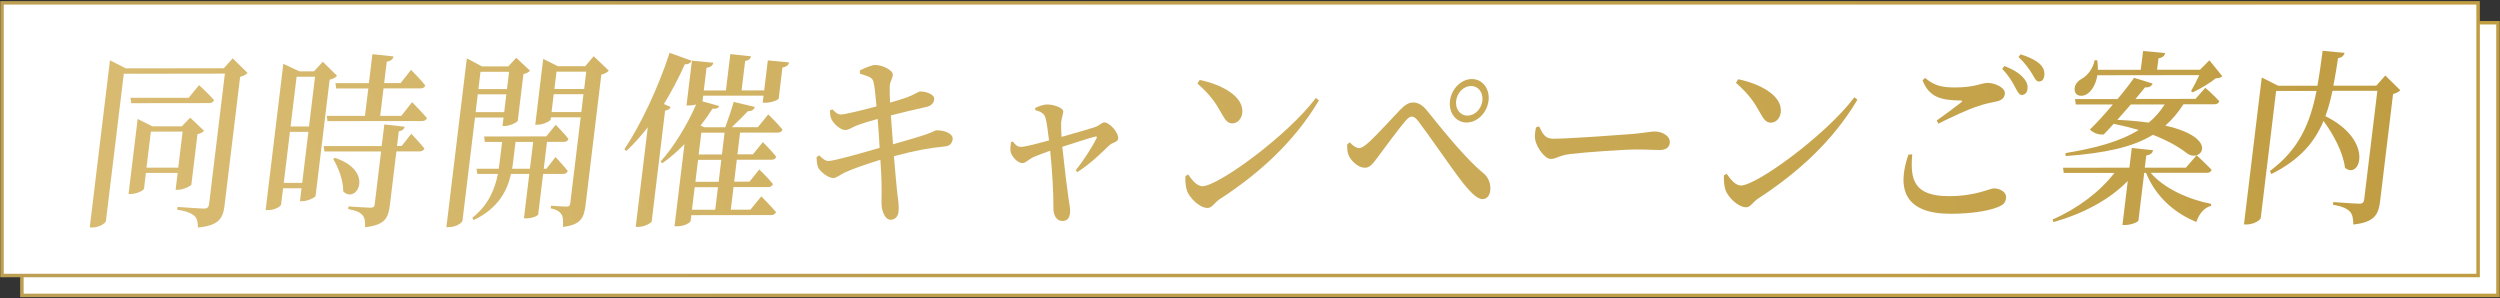 <svg width="503" height="60" viewBox="0 0 503 60" fill="none" xmlns="http://www.w3.org/2000/svg">
<rect x="0" y="0" width="503" height="60" fill="#333333" stroke="none"/>
<rect x="4.405" y="4.573" width="498.19" height="54.86" fill="white"/>
<rect x="4.405" y="4.573" width="498.19" height="54.86" stroke="url(#paint0_linear_459_14911)" stroke-width="0.7"/>
<path d="M53.815 18.662C53.545 18.962 53.035 19.302 52.315 19.452L49.175 45.362C48.875 47.852 48.125 49.362 43.825 49.782C43.815 48.762 43.675 47.972 43.135 47.442C42.495 46.912 41.585 46.462 39.645 46.202L39.715 45.632C39.715 45.632 44.125 45.962 45.055 45.962C45.755 45.962 45.995 45.662 46.075 45.022L49.245 18.812L28.905 18.842L25.315 48.452C25.265 48.902 23.955 49.772 22.575 49.772H22.055L26.125 16.132L29.305 17.752L49.035 17.732L50.815 15.732L53.805 18.672L53.815 18.662ZM42.505 41.122C42.435 41.422 40.875 42.182 39.835 42.182H39.335L39.745 38.792H33.355L32.975 41.972C32.935 42.272 31.545 43.032 30.335 43.032H29.865L31.695 27.942L34.665 29.412H40.585L42.265 27.672L45.055 30.312C44.855 30.572 44.355 30.882 43.735 30.992L42.505 41.142V41.122ZM44.055 21.132C44.055 21.132 45.955 22.862 47.065 24.142C46.915 24.562 46.555 24.742 46.085 24.742L30.395 24.762L30.255 23.672H41.965L44.045 21.132H44.055ZM39.865 37.722L40.745 30.482H34.355L33.475 37.732H39.865V37.722Z" fill="url(#paint1_linear_459_14911)"/>
<path d="M71.825 19.242C71.545 19.582 71.015 19.882 70.325 20.032L67.495 43.422C67.425 43.722 65.895 44.482 64.825 44.482H64.355L64.665 41.882H60.955L60.555 45.172C60.525 45.432 59.455 46.272 57.915 46.272H57.445L61.005 16.852L64.235 18.352H67.175L68.945 16.422L71.815 19.252L71.825 19.242ZM64.805 40.792L66.045 30.532H62.335L61.095 40.792H64.805ZM63.675 19.442L62.465 29.442H66.175L67.385 19.442H63.675ZM86.765 30.922C86.765 30.922 88.425 32.692 89.385 33.862C89.265 34.282 88.875 34.462 88.405 34.462H83.755L82.445 45.252C82.125 47.852 81.455 49.292 77.455 49.712C77.485 48.652 77.415 47.822 76.945 47.302C76.475 46.742 75.685 46.362 74.055 46.062L74.115 45.532C74.115 45.532 77.795 45.792 78.535 45.792C79.135 45.792 79.325 45.602 79.395 45.072L80.675 34.472H69.265L69.125 33.392H80.795L81.325 29.042L85.415 29.492C85.315 30.022 84.955 30.282 84.235 30.432L83.875 33.372H84.815L86.755 30.912L86.765 30.922ZM77.435 27.312L78.105 21.802H71.645L71.505 20.722H78.225L78.925 14.902L83.185 15.352C83.055 15.882 82.705 16.262 81.815 16.412L81.295 20.712H84.605L86.695 18.062C86.695 18.062 88.545 19.872 89.565 21.192C89.415 21.612 89.055 21.792 88.625 21.792H81.165L80.495 27.312H84.745L86.915 24.552C86.915 24.552 88.785 26.472 89.905 27.752C89.755 28.172 89.395 28.352 88.925 28.352L69.895 28.372L69.755 27.312H77.435ZM71.395 35.762C79.495 38.432 75.735 45.182 73.055 42.512C73.095 40.282 72.065 37.682 71.035 35.992L71.395 35.762Z" fill="url(#paint2_linear_459_14911)"/>
<path d="M99.565 27.663L97.055 48.373C97.005 48.822 95.795 49.693 94.355 49.693H93.815L97.925 15.742L100.975 17.363H106.265L107.875 15.623L110.635 18.223C110.405 18.483 109.935 18.793 109.315 18.902L108.175 28.293C108.105 28.593 106.575 29.352 105.575 29.352H105.105L105.315 27.652H99.565V27.663ZM113.275 38.992L112.285 47.142C112.265 47.333 111.285 47.932 109.915 47.932H109.415L110.495 38.992H106.815C106.085 42.282 104.305 45.903 99.305 48.282L99.025 47.833C102.285 45.222 103.575 42.053 104.175 39.002H100.025L99.885 37.953H104.335C104.415 37.532 104.475 37.083 104.525 36.663L105.025 32.553H101.545L101.405 31.462L113.915 31.442L115.805 29.102C115.805 29.102 117.415 30.723 118.375 31.933C118.255 32.352 117.905 32.532 117.435 32.542H114.055L113.405 37.943H113.945L115.765 35.602C115.765 35.602 117.305 37.222 118.235 38.392C118.085 38.812 117.725 38.992 117.255 38.992H113.275ZM105.445 26.552L105.875 22.973H100.125L99.695 26.562H105.445V26.552ZM100.675 18.453L100.255 21.922H106.005L106.425 18.442H100.675V18.453ZM110.625 37.943L111.275 32.553H107.725L107.225 36.672C107.175 37.093 107.125 37.502 107.035 37.953H110.615L110.625 37.943ZM126.485 18.233C126.215 18.532 125.635 18.872 124.985 19.023L121.815 45.233C121.505 47.803 120.895 49.233 117.265 49.653C117.335 48.562 117.305 47.653 116.995 47.163C116.625 46.602 116.075 46.182 114.805 45.922L114.865 45.392C114.865 45.392 117.455 45.583 117.985 45.572C118.525 45.572 118.685 45.343 118.745 44.852L120.835 27.613H114.845L114.795 28.032C114.755 28.332 113.365 29.093 112.125 29.093H111.695L113.295 15.852L116.225 17.323H121.745L123.455 15.312L126.485 18.212V18.233ZM120.965 26.532L121.395 22.953H115.405L114.975 26.543H120.965V26.532ZM115.965 18.433L115.545 21.902H121.535L121.955 18.422H115.965V18.433Z" fill="url(#paint3_linear_459_14911)"/>
<path d="M138.935 25.533C138.785 25.913 138.465 26.133 137.815 26.253L135.115 48.583C135.015 48.843 133.685 49.643 132.475 49.643H131.905L134.335 29.613C132.945 31.383 131.485 33.013 130.015 34.373L129.625 34.033C132.775 29.313 136.385 21.843 138.725 14.633L143.145 16.213C142.955 16.663 142.515 16.963 141.785 16.933C140.505 19.803 139.075 22.483 137.575 24.933L138.945 25.533H138.935ZM157.165 43.503C157.165 43.503 159.015 45.353 160.125 46.663C160.005 47.083 159.615 47.263 159.145 47.273L143.095 47.293L142.955 48.463C142.925 48.723 141.855 49.523 140.255 49.523H139.715L141.715 33.003C140.265 34.473 138.735 35.833 137.235 36.853L136.915 36.473C139.485 33.713 142.335 29.003 144.055 25.033C143.605 25.143 143.125 25.223 142.665 25.223H142.125L143.215 16.213L147.545 16.623C147.385 17.153 147.075 17.493 146.155 17.643L145.605 22.203H150.055L150.945 14.883L155.105 15.333C155.015 15.783 154.705 16.123 153.925 16.273L153.205 22.193H157.755L158.485 16.153L162.785 16.563C162.625 17.093 162.315 17.433 161.425 17.583L160.675 23.803C160.635 24.103 159.235 24.673 157.995 24.673H157.455L157.625 23.243H145.485L145.345 24.393L148.705 25.333C148.525 25.753 148.235 25.933 147.365 25.863C146.665 26.953 145.855 28.123 144.945 29.263L145.675 29.603H149.925C150.465 28.163 151.195 26.013 151.615 24.503L155.875 25.513C155.665 26.113 155.205 26.383 154.465 26.383C153.585 27.323 152.255 28.613 151.235 29.593H156.485L158.565 27.023C158.565 27.023 160.395 28.753 161.435 30.073C161.315 30.493 160.925 30.673 160.495 30.673H152.905L152.375 35.053H155.485L157.485 32.593C157.485 32.593 159.215 34.293 160.175 35.533C160.055 35.953 159.705 36.133 159.265 36.133H152.245L151.715 40.553H154.795L156.765 38.093C156.765 38.093 158.535 39.793 159.515 41.033C159.365 41.453 159.005 41.643 158.575 41.643H151.585L151.035 46.183H154.985L157.185 43.493L157.165 43.503ZM143.225 46.193H147.905L148.455 41.663H143.775L143.225 46.193ZM149.125 36.163H144.445L143.915 40.583H148.595L149.125 36.163ZM145.105 30.693L144.575 35.073H149.255L149.785 30.693H145.105Z" fill="url(#paint4_linear_459_14911)"/>
<path d="M177.015 18.172C178.045 17.642 179.425 17.072 180.095 17.072C181.495 17.072 183.655 18.082 183.635 19.032C183.595 19.902 183.045 20.282 183.015 21.412C182.995 22.392 183.015 23.332 183.085 24.652C184.405 24.272 185.515 23.932 186.495 23.592C188.005 23.022 188.775 22.422 189.075 22.422C190.155 22.342 192.085 22.942 191.965 23.962C191.865 24.752 191.395 25.322 190.235 25.552C188.275 25.972 185.285 26.692 183.245 27.222C183.395 29.292 183.525 31.222 183.675 33.032C186.375 32.272 189.495 31.362 190.895 30.832C191.805 30.532 192.075 30.222 192.375 30.222C194.155 30.182 195.795 30.932 195.675 31.992C195.595 32.632 195.275 33.352 194.125 33.462C190.705 33.802 188.245 34.262 183.855 35.432C184.115 38.562 184.345 41.012 184.485 42.412C184.715 44.412 184.925 45.392 184.775 46.672C184.675 47.462 184.195 48.182 183.185 48.222C182.145 48.222 181.495 46.712 181.385 45.392C181.305 44.672 181.435 42.522 181.355 40.412C181.305 39.172 181.245 37.702 181.135 36.152C178.775 36.872 175.845 37.852 174.185 38.612C172.955 39.142 172.435 39.782 171.665 39.822C170.625 39.822 169.045 38.542 168.635 37.752C168.425 37.262 168.305 36.582 168.295 35.602L168.835 35.262C169.675 36.092 170.135 36.392 170.735 36.392C171.705 36.392 177.275 34.842 180.985 33.742C180.855 31.522 180.715 29.372 180.585 27.932C179.025 28.352 177.435 28.842 176.275 29.292C175.255 29.712 174.765 30.162 174.025 30.162C173.185 30.162 171.755 28.992 171.305 28.012C171.035 27.442 171.025 27.032 170.985 26.242L171.455 25.982C172.055 26.542 172.435 27.032 173.235 27.032C174.005 27.032 177.525 26.162 180.355 25.402C180.155 23.212 179.965 21.182 179.725 20.392C179.435 19.452 178.615 19.372 177.005 18.812V18.172H177.015Z" fill="url(#paint5_linear_459_14911)"/>
<path d="M212.305 25.703C213.085 25.363 213.825 25.023 214.765 25.023C215.935 25.023 218.035 25.663 217.925 26.523C217.845 27.203 217.565 27.883 217.495 28.672C217.465 29.203 217.515 30.413 217.585 31.542C220.045 30.862 223.575 29.832 224.525 29.492C225.155 29.262 225.735 28.622 226.165 28.622C227.265 28.622 229.125 30.733 228.975 31.902C228.885 32.623 227.775 32.692 227.245 33.192C225.885 34.472 223.525 36.892 220.735 38.632L220.445 38.252C222.185 36.062 223.885 33.342 224.595 31.872C224.805 31.492 224.685 31.422 224.305 31.492C223.205 31.762 220.245 32.742 217.735 33.532C218.135 37.412 218.695 41.903 218.985 43.903C219.115 44.733 219.385 46.092 219.295 46.842C219.165 47.932 218.695 48.462 217.765 48.462C216.565 48.462 215.895 47.292 215.945 45.782C215.995 43.182 215.685 37.972 215.295 34.322C214.035 34.782 212.675 35.272 212.105 35.532C210.905 36.062 210.375 36.822 209.705 36.822C208.735 36.822 207.595 35.502 207.335 34.562C207.225 34.112 207.315 33.352 207.405 32.602L207.755 32.453C208.225 32.983 208.555 33.542 209.395 33.542C210.165 33.583 212.715 32.892 215.065 32.252C214.845 30.442 214.595 28.372 214.295 27.542C214.045 26.822 213.325 26.413 212.285 26.152V25.703H212.305Z" fill="url(#paint6_linear_459_14911)"/>
<path d="M268.755 23.713L269.365 24.203C264.495 32.393 257.565 38.773 249.365 44.103C248.385 44.743 247.855 45.843 246.985 45.843C245.315 45.843 243.385 43.813 242.845 42.453C242.565 41.703 242.435 40.343 242.505 39.433L243.045 39.093C243.785 40.143 244.765 41.463 245.935 41.463C249.075 41.463 263.055 31.293 268.755 23.713ZM245.385 20.083C249.525 20.943 254.365 23.273 253.935 26.783C253.795 27.913 252.985 28.823 251.945 28.823C251.075 28.823 250.575 28.263 249.865 26.983C248.545 24.643 247.705 23.293 244.925 20.803L245.385 20.083Z" fill="url(#paint7_linear_459_14911)"/>
<path d="M275.075 33.052L275.555 32.632C276.205 33.352 276.955 33.802 277.425 33.802C277.895 33.802 278.465 33.462 279.325 32.702C281.125 31.082 284.455 27.382 285.675 26.132C286.555 25.222 287.365 24.622 288.295 24.622C289.295 24.622 290.145 25.072 291.105 26.242C294.935 31.022 299.195 36.192 302.545 38.932C303.515 39.722 303.995 41.082 303.835 42.362C303.705 43.422 303.125 44.062 302.255 44.062C301.155 44.062 299.665 42.562 297.555 39.772C295.765 37.402 291.275 30.882 289.395 28.432C288.845 27.712 288.445 27.452 288.045 27.452C287.715 27.452 287.315 27.682 286.725 28.392C285.485 29.822 282.555 33.792 281.245 35.562C280.325 36.772 279.705 37.752 278.605 37.752C277.465 37.752 276.125 36.702 275.465 35.492C275.105 34.852 275.035 34.062 275.055 33.042L275.075 33.052ZM295.735 24.282C296.025 21.872 298.005 19.902 300.145 19.902C302.285 19.902 303.785 21.862 303.495 24.272C303.205 26.682 301.225 28.652 299.085 28.652C296.945 28.652 295.445 26.692 295.735 24.282ZM296.975 24.282C296.775 25.942 297.785 27.262 299.255 27.262C300.725 27.262 302.055 25.942 302.255 24.282C302.455 22.622 301.445 21.302 299.975 21.302C298.505 21.302 297.175 22.622 296.975 24.282Z" fill="url(#paint8_linear_459_14911)"/>
<path d="M313.665 29.423C314.365 30.813 314.805 31.913 316.445 31.913C319.755 31.913 330.625 31.103 332.485 30.953C334.745 30.763 336.055 30.453 336.895 30.453C338.565 30.453 340.125 31.433 339.955 32.783C339.845 33.693 339.155 34.183 337.875 34.183C336.605 34.183 335.445 34.073 333.205 34.073C330.865 34.073 322.495 34.653 319.915 34.993C317.675 35.263 317.155 35.973 316.015 35.983C314.845 35.983 313.265 33.803 312.895 32.213C312.725 31.423 312.875 30.473 313.035 29.643L313.665 29.413V29.423Z" fill="url(#paint9_linear_459_14911)"/>
<path d="M377.105 23.572L377.715 24.062C372.845 32.252 365.915 38.632 357.715 43.962C356.735 44.602 356.205 45.702 355.335 45.702C353.665 45.702 351.735 43.672 351.195 42.312C350.915 41.562 350.785 40.202 350.855 39.292L351.395 38.952C352.135 40.002 353.115 41.322 354.285 41.322C357.425 41.322 371.405 31.152 377.105 23.572ZM353.735 19.942C357.875 20.802 362.715 23.132 362.285 26.642C362.145 27.772 361.335 28.682 360.295 28.682C359.425 28.682 358.925 28.122 358.215 26.842C356.895 24.502 356.055 23.152 353.275 20.662L353.725 19.942H353.735Z" fill="url(#paint10_linear_459_14911)"/>
<path d="M388.745 35.063C388.295 40.153 389.065 43.473 396.155 43.463C401.575 43.463 404.265 41.903 405.205 41.903C406.275 41.903 407.765 42.583 407.615 43.823C407.495 44.843 407.075 45.253 405.745 45.753C403.955 46.433 400.715 47.003 396.495 47.013C387.265 47.023 385.555 42.083 387.975 35.103L388.745 35.063ZM393.685 28.233C395.295 27.103 397.355 25.553 398.535 24.643C398.905 24.343 398.885 24.223 398.455 24.223C394.815 24.153 392.195 23.743 390.825 20.163L391.315 19.673C393.235 21.253 394.665 21.593 397.335 21.593C401.545 21.593 402.495 20.683 403.965 20.683C405.405 20.683 407.525 21.663 407.375 22.863C407.265 23.733 406.745 24.183 405.685 24.413C404.655 24.643 403.465 24.833 401.995 25.363C400.045 25.963 396.865 27.443 393.975 28.883L393.685 28.243V28.233ZM407.285 17.273C409.005 17.953 410.355 18.743 411.165 19.723C411.835 20.513 412.025 21.193 411.935 21.943C411.845 22.663 411.355 23.113 410.755 23.113C410.225 23.073 409.905 22.433 409.415 21.493C408.895 20.513 408.185 19.233 406.845 17.873L407.285 17.273ZM410.545 14.933C412.285 15.463 413.605 16.133 414.425 16.893C415.205 17.643 415.415 18.403 415.315 19.233C415.225 19.983 414.835 20.403 414.235 20.403C413.635 20.403 413.355 19.683 412.795 18.743C412.235 17.873 411.585 16.863 410.115 15.463L410.545 14.933Z" fill="url(#paint11_linear_459_14911)"/>
<path d="M436.715 38.773C439.385 41.903 444.355 44.153 448.905 45.023L448.825 45.443C447.555 45.743 446.505 46.913 445.895 48.653C441.365 46.813 437.695 43.463 435.785 38.783H435.415L434.255 48.363C434.215 48.663 432.775 49.273 431.575 49.273H431.035L432.105 40.413C428.365 44.223 423.145 46.983 417.155 48.693L416.985 48.163C422.075 45.933 426.495 42.573 429.425 38.793H419.225L419.085 37.753L432.435 37.733L432.915 33.773L437.205 34.223C437.075 34.753 436.765 35.133 435.835 35.283L435.535 37.733H443.795L445.965 35.233C445.965 35.233 447.825 36.963 448.985 38.173C448.835 38.593 448.475 38.773 448.045 38.773H436.705H436.715ZM443.295 25.003C442.225 26.663 441.015 28.103 439.665 29.273C450.795 31.783 446.805 36.883 444.035 34.853C442.415 33.573 440.165 32.293 437.165 31.123C433.085 33.623 427.625 34.793 419.625 35.403L419.565 34.803C425.775 33.773 430.615 32.453 434.305 30.143C432.755 29.693 431.095 29.283 429.275 28.903C428.535 29.733 427.855 30.453 427.275 31.053C426.455 31.163 425.295 30.863 424.485 30.073C425.775 28.823 427.505 26.943 429.115 25.013H421.655L421.485 23.933H430.045C431.455 22.263 432.675 20.673 433.375 19.653L437.115 20.813C436.885 21.343 436.415 21.643 435.585 21.573C435.115 22.133 434.445 22.973 433.665 23.913L445.735 23.893L447.715 21.663C447.715 21.663 449.475 23.173 450.525 24.373C450.375 24.793 450.015 24.973 449.585 24.973H443.295V25.003ZM425.985 19.143C425.685 21.033 424.825 22.353 423.855 22.953C422.915 23.523 421.595 23.373 421.435 22.243C421.255 21.223 421.935 20.353 422.825 19.863C423.935 19.293 425.235 17.673 425.415 16.123H425.955C426.075 16.803 426.095 17.443 426.095 18.043H434.725L435.185 14.263L439.615 14.673C439.515 15.203 439.175 15.583 438.285 15.733L438.005 18.033H446.635L448.535 16.133L451.125 19.333C450.855 19.603 450.475 19.713 449.835 19.753C448.615 20.733 446.635 21.903 445.175 22.583L444.835 22.323C445.335 21.493 445.995 20.213 446.495 19.113L425.995 19.143H425.985ZM432.725 25.013C431.835 26.033 430.905 27.093 430.005 28.113C432.395 28.223 434.515 28.413 436.325 28.673C437.585 27.653 438.635 26.403 439.545 25.013H432.725Z" fill="url(#paint12_linear_459_14911)"/>
<path d="M486.945 22.153C486.715 22.423 486.165 22.753 485.485 22.913L482.875 44.493C482.555 47.133 481.795 48.713 477.495 49.173C477.465 48.043 477.345 47.133 476.805 46.573C476.205 45.973 475.325 45.523 473.395 45.183L473.455 44.653C473.455 44.653 477.765 44.983 478.735 44.983C479.375 44.983 479.605 44.683 479.675 44.113L482.325 22.273H473.295C472.905 24.093 472.465 25.793 471.875 27.373C481.845 32.303 478.795 40.333 475.805 37.743C475.445 34.613 473.415 30.953 471.495 28.323C469.705 32.623 466.695 36.173 461.005 39.013L460.705 38.413C466.545 34.073 468.785 28.863 470.085 22.293H461.955L458.865 47.843C458.815 48.293 457.435 49.163 456.025 49.163H455.485L459.065 19.593L462.375 21.253H470.265C470.665 19.053 470.985 16.713 471.315 14.223L475.745 14.633C475.585 15.163 475.195 15.613 474.415 15.693C474.115 17.653 473.825 19.503 473.475 21.243H482.105L483.925 19.193L486.945 22.163V22.153Z" fill="url(#paint13_linear_459_14911)"/>
<rect x="0.405" y="0.573" width="498.19" height="54.86" fill="white"/>
<rect x="0.405" y="0.573" width="498.19" height="54.86" stroke="url(#paint14_linear_459_14911)" stroke-width="0.7"/>
<path d="M49.815 14.662C49.545 14.962 49.035 15.302 48.315 15.452L45.175 41.362C44.875 43.852 44.125 45.362 39.825 45.782C39.815 44.762 39.675 43.972 39.135 43.442C38.495 42.912 37.585 42.462 35.645 42.202L35.715 41.632C35.715 41.632 40.125 41.962 41.055 41.962C41.755 41.962 41.995 41.662 42.075 41.022L45.245 14.812L24.905 14.842L21.315 44.452C21.265 44.902 19.955 45.772 18.575 45.772H18.055L22.125 12.132L25.305 13.752L45.035 13.732L46.815 11.732L49.805 14.672L49.815 14.662ZM38.505 37.122C38.435 37.422 36.875 38.182 35.835 38.182H35.335L35.745 34.792H29.355L28.975 37.972C28.935 38.272 27.545 39.032 26.335 39.032H25.865L27.695 23.942L30.665 25.412H36.585L38.265 23.672L41.055 26.312C40.855 26.572 40.355 26.882 39.735 26.992L38.505 37.142V37.122ZM40.055 17.132C40.055 17.132 41.955 18.862 43.065 20.142C42.915 20.562 42.555 20.742 42.085 20.742L26.395 20.762L26.255 19.672H37.965L40.045 17.132H40.055ZM35.865 33.722L36.745 26.482H30.355L29.475 33.732H35.865V33.722Z" fill="url(#paint15_linear_459_14911)"/>
<path d="M67.825 15.242C67.545 15.582 67.015 15.882 66.325 16.032L63.495 39.422C63.425 39.722 61.895 40.482 60.825 40.482H60.355L60.665 37.882H56.955L56.555 41.172C56.525 41.432 55.455 42.272 53.915 42.272H53.445L57.005 12.852L60.235 14.352H63.175L64.945 12.422L67.815 15.252L67.825 15.242ZM60.805 36.792L62.045 26.532H58.335L57.095 36.792H60.805ZM59.675 15.442L58.465 25.442H62.175L63.385 15.442H59.675ZM82.765 26.922C82.765 26.922 84.425 28.692 85.385 29.862C85.265 30.282 84.875 30.462 84.405 30.462H79.755L78.445 41.252C78.125 43.852 77.455 45.292 73.455 45.712C73.485 44.652 73.415 43.822 72.945 43.302C72.475 42.742 71.685 42.362 70.055 42.062L70.115 41.532C70.115 41.532 73.795 41.792 74.535 41.792C75.135 41.792 75.325 41.602 75.395 41.072L76.675 30.472H65.265L65.125 29.392H76.795L77.325 25.042L81.415 25.492C81.315 26.022 80.955 26.282 80.235 26.432L79.875 29.372H80.815L82.755 26.912L82.765 26.922ZM73.435 23.312L74.105 17.802H67.645L67.505 16.722H74.225L74.925 10.902L79.185 11.352C79.055 11.882 78.705 12.262 77.815 12.412L77.295 16.712H80.605L82.695 14.062C82.695 14.062 84.545 15.872 85.565 17.192C85.415 17.612 85.055 17.792 84.625 17.792H77.165L76.495 23.312H80.745L82.915 20.552C82.915 20.552 84.785 22.472 85.905 23.752C85.755 24.172 85.395 24.352 84.925 24.352L65.895 24.372L65.755 23.312H73.435ZM67.395 31.762C75.495 34.432 71.735 41.182 69.055 38.512C69.095 36.282 68.065 33.682 67.035 31.992L67.395 31.762Z" fill="url(#paint16_linear_459_14911)"/>
<path d="M95.565 23.663L93.055 44.373C93.005 44.822 91.795 45.693 90.355 45.693H89.815L93.925 11.742L96.975 13.363H102.265L103.875 11.623L106.635 14.223C106.405 14.482 105.935 14.793 105.315 14.902L104.175 24.293C104.105 24.593 102.575 25.352 101.575 25.352H101.105L101.315 23.652H95.565V23.663ZM109.275 34.992L108.285 43.142C108.265 43.333 107.285 43.932 105.915 43.932H105.415L106.495 34.992H102.815C102.085 38.282 100.305 41.903 95.305 44.282L95.025 43.833C98.285 41.222 99.575 38.053 100.175 35.002H96.025L95.885 33.953H100.335C100.415 33.532 100.475 33.083 100.525 32.663L101.025 28.552H97.545L97.405 27.462L109.915 27.442L111.805 25.102C111.805 25.102 113.415 26.723 114.375 27.933C114.255 28.352 113.905 28.532 113.435 28.543H110.055L109.405 33.943H109.945L111.765 31.602C111.765 31.602 113.305 33.222 114.235 34.392C114.085 34.812 113.725 34.992 113.255 34.992H109.275ZM101.445 22.552L101.875 18.973H96.125L95.695 22.562H101.445V22.552ZM96.675 14.453L96.255 17.922H102.005L102.425 14.443H96.675V14.453ZM106.625 33.943L107.275 28.552H103.725L103.225 32.672C103.175 33.093 103.125 33.502 103.035 33.953H106.615L106.625 33.943ZM122.485 14.232C122.215 14.533 121.635 14.873 120.985 15.023L117.815 41.233C117.505 43.803 116.895 45.233 113.265 45.653C113.335 44.562 113.305 43.653 112.995 43.163C112.625 42.602 112.075 42.182 110.805 41.922L110.865 41.392C110.865 41.392 113.455 41.583 113.985 41.572C114.525 41.572 114.685 41.343 114.745 40.852L116.835 23.613H110.845L110.795 24.032C110.755 24.332 109.365 25.093 108.125 25.093H107.695L109.295 11.852L112.225 13.322H117.745L119.455 11.312L122.485 14.213V14.232ZM116.965 22.532L117.395 18.953H111.405L110.975 22.543H116.965V22.532ZM111.965 14.432L111.545 17.902H117.535L117.955 14.422H111.965V14.432Z" fill="url(#paint17_linear_459_14911)"/>
<path d="M134.935 21.533C134.785 21.913 134.465 22.133 133.815 22.253L131.115 44.583C131.015 44.843 129.685 45.643 128.475 45.643H127.905L130.335 25.613C128.945 27.383 127.485 29.013 126.015 30.373L125.625 30.033C128.775 25.313 132.385 17.843 134.725 10.633L139.145 12.213C138.955 12.663 138.515 12.963 137.785 12.933C136.505 15.803 135.075 18.483 133.575 20.933L134.945 21.533H134.935ZM153.165 39.503C153.165 39.503 155.015 41.353 156.125 42.663C156.005 43.083 155.615 43.263 155.145 43.273L139.095 43.293L138.955 44.463C138.925 44.723 137.855 45.523 136.255 45.523H135.715L137.715 29.003C136.265 30.473 134.735 31.833 133.235 32.853L132.915 32.473C135.485 29.713 138.335 25.003 140.055 21.033C139.605 21.143 139.125 21.223 138.665 21.223H138.125L139.215 12.213L143.545 12.623C143.385 13.153 143.075 13.493 142.155 13.643L141.605 18.203H146.055L146.945 10.883L151.105 11.333C151.015 11.783 150.705 12.123 149.925 12.273L149.205 18.193H153.755L154.485 12.153L158.785 12.563C158.625 13.093 158.315 13.433 157.425 13.583L156.675 19.803C156.635 20.103 155.235 20.673 153.995 20.673H153.455L153.625 19.243H141.485L141.345 20.393L144.705 21.333C144.525 21.753 144.235 21.933 143.365 21.863C142.665 22.953 141.855 24.123 140.945 25.263L141.675 25.603H145.925C146.465 24.163 147.195 22.013 147.615 20.503L151.875 21.513C151.665 22.113 151.205 22.383 150.465 22.383C149.585 23.323 148.255 24.613 147.235 25.593H152.485L154.565 23.023C154.565 23.023 156.395 24.753 157.435 26.073C157.315 26.493 156.925 26.673 156.495 26.673H148.905L148.375 31.053H151.485L153.485 28.593C153.485 28.593 155.215 30.293 156.175 31.533C156.055 31.953 155.705 32.133 155.265 32.133H148.245L147.715 36.553H150.795L152.765 34.093C152.765 34.093 154.535 35.793 155.515 37.033C155.365 37.453 155.005 37.643 154.575 37.643H147.585L147.035 42.183H150.985L153.185 39.493L153.165 39.503ZM139.225 42.193H143.905L144.455 37.663H139.775L139.225 42.193ZM145.125 32.163H140.445L139.915 36.583H144.595L145.125 32.163ZM141.105 26.693L140.575 31.073H145.255L145.785 26.693H141.105Z" fill="url(#paint18_linear_459_14911)"/>
<path d="M173.015 14.172C174.045 13.642 175.425 13.072 176.095 13.072C177.495 13.072 179.655 14.082 179.635 15.032C179.595 15.902 179.045 16.282 179.015 17.412C178.995 18.392 179.015 19.332 179.085 20.652C180.405 20.272 181.515 19.932 182.495 19.592C184.005 19.022 184.775 18.422 185.075 18.422C186.155 18.342 188.085 18.942 187.965 19.962C187.865 20.752 187.395 21.322 186.235 21.552C184.275 21.972 181.285 22.692 179.245 23.222C179.395 25.292 179.525 27.222 179.675 29.032C182.375 28.272 185.495 27.362 186.895 26.832C187.805 26.532 188.075 26.222 188.375 26.222C190.155 26.182 191.795 26.932 191.675 27.992C191.595 28.632 191.275 29.352 190.125 29.462C186.705 29.802 184.245 30.262 179.855 31.432C180.115 34.562 180.345 37.012 180.485 38.412C180.715 40.412 180.925 41.392 180.775 42.672C180.675 43.462 180.195 44.182 179.185 44.222C178.145 44.222 177.495 42.712 177.385 41.392C177.305 40.672 177.435 38.522 177.355 36.412C177.305 35.172 177.245 33.702 177.135 32.152C174.775 32.872 171.845 33.852 170.185 34.612C168.955 35.142 168.435 35.782 167.665 35.822C166.625 35.822 165.045 34.542 164.635 33.752C164.425 33.262 164.305 32.582 164.295 31.602L164.835 31.262C165.675 32.092 166.135 32.392 166.735 32.392C167.705 32.392 173.275 30.842 176.985 29.742C176.855 27.522 176.715 25.372 176.585 23.932C175.025 24.352 173.435 24.842 172.275 25.292C171.255 25.712 170.765 26.162 170.025 26.162C169.185 26.162 167.755 24.992 167.305 24.012C167.035 23.442 167.025 23.032 166.985 22.242L167.455 21.982C168.055 22.542 168.435 23.032 169.235 23.032C170.005 23.032 173.525 22.162 176.355 21.402C176.155 19.212 175.965 17.182 175.725 16.392C175.435 15.452 174.615 15.372 173.005 14.812V14.172H173.015Z" fill="url(#paint19_linear_459_14911)"/>
<path d="M208.305 21.703C209.085 21.363 209.825 21.023 210.765 21.023C211.935 21.023 214.035 21.663 213.925 22.523C213.845 23.203 213.565 23.883 213.495 24.672C213.465 25.203 213.515 26.413 213.585 27.542C216.045 26.862 219.575 25.832 220.525 25.492C221.155 25.262 221.735 24.622 222.165 24.622C223.265 24.622 225.125 26.733 224.975 27.902C224.885 28.622 223.775 28.692 223.245 29.192C221.885 30.472 219.525 32.892 216.735 34.632L216.445 34.252C218.185 32.062 219.885 29.342 220.595 27.872C220.805 27.492 220.685 27.422 220.305 27.492C219.205 27.762 216.245 28.742 213.735 29.532C214.135 33.412 214.695 37.903 214.985 39.903C215.115 40.733 215.385 42.092 215.295 42.842C215.165 43.932 214.695 44.462 213.765 44.462C212.565 44.462 211.895 43.292 211.945 41.782C211.995 39.182 211.685 33.972 211.295 30.322C210.035 30.782 208.675 31.272 208.105 31.532C206.905 32.062 206.375 32.822 205.705 32.822C204.735 32.822 203.595 31.502 203.335 30.562C203.225 30.112 203.315 29.352 203.405 28.602L203.755 28.453C204.225 28.983 204.555 29.542 205.395 29.542C206.165 29.582 208.715 28.892 211.065 28.252C210.845 26.442 210.595 24.372 210.295 23.542C210.045 22.822 209.325 22.413 208.285 22.152V21.703H208.305Z" fill="url(#paint20_linear_459_14911)"/>
<path d="M264.755 19.713L265.365 20.203C260.495 28.393 253.565 34.773 245.365 40.103C244.385 40.743 243.855 41.843 242.985 41.843C241.315 41.843 239.385 39.813 238.845 38.453C238.565 37.703 238.435 36.343 238.505 35.433L239.045 35.093C239.785 36.143 240.765 37.463 241.935 37.463C245.075 37.463 259.055 27.293 264.755 19.713ZM241.385 16.083C245.525 16.943 250.365 19.273 249.935 22.783C249.795 23.913 248.985 24.823 247.945 24.823C247.075 24.823 246.575 24.263 245.865 22.983C244.545 20.643 243.705 19.293 240.925 16.803L241.385 16.083Z" fill="url(#paint21_linear_459_14911)"/>
<path d="M271.075 29.052L271.555 28.632C272.205 29.352 272.955 29.802 273.425 29.802C273.895 29.802 274.465 29.462 275.325 28.702C277.125 27.082 280.455 23.382 281.675 22.132C282.555 21.222 283.365 20.622 284.295 20.622C285.295 20.622 286.145 21.072 287.105 22.242C290.935 27.022 295.195 32.192 298.545 34.932C299.515 35.722 299.995 37.082 299.835 38.362C299.705 39.422 299.125 40.062 298.255 40.062C297.155 40.062 295.665 38.562 293.555 35.772C291.765 33.402 287.275 26.882 285.395 24.432C284.845 23.712 284.445 23.452 284.045 23.452C283.715 23.452 283.315 23.682 282.725 24.392C281.485 25.822 278.555 29.792 277.245 31.562C276.325 32.772 275.705 33.752 274.605 33.752C273.465 33.752 272.125 32.702 271.465 31.492C271.105 30.852 271.035 30.062 271.055 29.042L271.075 29.052ZM291.735 20.282C292.025 17.872 294.005 15.902 296.145 15.902C298.285 15.902 299.785 17.862 299.495 20.272C299.205 22.682 297.225 24.652 295.085 24.652C292.945 24.652 291.445 22.692 291.735 20.282ZM292.975 20.282C292.775 21.942 293.785 23.262 295.255 23.262C296.725 23.262 298.055 21.942 298.255 20.282C298.455 18.622 297.445 17.302 295.975 17.302C294.505 17.302 293.175 18.622 292.975 20.282Z" fill="url(#paint22_linear_459_14911)"/>
<path d="M309.665 25.423C310.365 26.813 310.805 27.913 312.445 27.913C315.755 27.913 326.625 27.103 328.485 26.953C330.745 26.763 332.055 26.453 332.895 26.453C334.565 26.453 336.125 27.433 335.955 28.783C335.845 29.693 335.155 30.183 333.875 30.183C332.605 30.183 331.445 30.073 329.205 30.073C326.865 30.073 318.495 30.653 315.915 30.993C313.675 31.263 313.155 31.973 312.015 31.983C310.845 31.983 309.265 29.803 308.895 28.213C308.725 27.423 308.875 26.473 309.035 25.643L309.665 25.413V25.423Z" fill="url(#paint23_linear_459_14911)"/>
<path d="M373.105 19.572L373.715 20.062C368.845 28.252 361.915 34.632 353.715 39.962C352.735 40.602 352.205 41.702 351.335 41.702C349.665 41.702 347.735 39.672 347.195 38.312C346.915 37.562 346.785 36.202 346.855 35.292L347.395 34.952C348.135 36.002 349.115 37.322 350.285 37.322C353.425 37.322 367.405 27.152 373.105 19.572ZM349.735 15.942C353.875 16.802 358.715 19.132 358.285 22.642C358.145 23.772 357.335 24.682 356.295 24.682C355.425 24.682 354.925 24.122 354.215 22.842C352.895 20.502 352.055 19.152 349.275 16.662L349.725 15.942H349.735Z" fill="url(#paint24_linear_459_14911)"/>
<path d="M384.745 31.063C384.295 36.153 385.065 39.473 392.155 39.463C397.575 39.463 400.265 37.903 401.205 37.903C402.275 37.903 403.765 38.583 403.615 39.823C403.495 40.843 403.075 41.253 401.745 41.753C399.955 42.433 396.715 43.003 392.495 43.013C383.265 43.023 381.555 38.083 383.975 31.103L384.745 31.063ZM389.685 24.233C391.295 23.103 393.355 21.553 394.535 20.643C394.905 20.343 394.885 20.223 394.455 20.223C390.815 20.153 388.195 19.743 386.825 16.163L387.315 15.673C389.235 17.253 390.665 17.593 393.335 17.593C397.545 17.593 398.495 16.683 399.965 16.683C401.405 16.683 403.525 17.663 403.375 18.863C403.265 19.733 402.745 20.183 401.685 20.413C400.655 20.643 399.465 20.833 397.995 21.363C396.045 21.963 392.865 23.443 389.975 24.883L389.685 24.243V24.233ZM403.285 13.273C405.005 13.953 406.355 14.743 407.165 15.723C407.835 16.513 408.025 17.193 407.935 17.943C407.845 18.663 407.355 19.113 406.755 19.113C406.225 19.073 405.905 18.433 405.415 17.493C404.895 16.513 404.185 15.233 402.845 13.873L403.285 13.273ZM406.545 10.933C408.285 11.463 409.605 12.133 410.425 12.893C411.205 13.643 411.415 14.403 411.315 15.233C411.225 15.983 410.835 16.403 410.235 16.403C409.635 16.403 409.355 15.683 408.795 14.743C408.235 13.873 407.585 12.863 406.115 11.463L406.545 10.933Z" fill="url(#paint25_linear_459_14911)"/>
<path d="M432.715 34.773C435.385 37.903 440.355 40.153 444.905 41.023L444.825 41.443C443.555 41.743 442.505 42.913 441.895 44.653C437.365 42.813 433.695 39.463 431.785 34.783H431.415L430.255 44.363C430.215 44.663 428.775 45.273 427.575 45.273H427.035L428.105 36.413C424.365 40.223 419.145 42.983 413.155 44.693L412.985 44.163C418.075 41.933 422.495 38.573 425.425 34.793H415.225L415.085 33.753L428.435 33.733L428.915 29.773L433.205 30.223C433.075 30.753 432.765 31.133 431.835 31.283L431.535 33.733H439.795L441.965 31.233C441.965 31.233 443.825 32.963 444.985 34.173C444.835 34.593 444.475 34.773 444.045 34.773H432.705H432.715ZM439.295 21.003C438.225 22.663 437.015 24.103 435.665 25.273C446.795 27.783 442.805 32.883 440.035 30.853C438.415 29.573 436.165 28.293 433.165 27.123C429.085 29.623 423.625 30.793 415.625 31.403L415.565 30.803C421.775 29.773 426.615 28.453 430.305 26.143C428.755 25.693 427.095 25.283 425.275 24.903C424.535 25.733 423.855 26.453 423.275 27.053C422.455 27.163 421.295 26.863 420.485 26.073C421.775 24.823 423.505 22.943 425.115 21.013H417.655L417.485 19.933H426.045C427.455 18.263 428.675 16.673 429.375 15.653L433.115 16.813C432.885 17.343 432.415 17.643 431.585 17.573C431.115 18.133 430.445 18.973 429.665 19.913L441.735 19.893L443.715 17.663C443.715 17.663 445.475 19.173 446.525 20.373C446.375 20.793 446.015 20.973 445.585 20.973H439.295V21.003ZM421.985 15.143C421.685 17.033 420.825 18.353 419.855 18.953C418.915 19.523 417.595 19.373 417.435 18.243C417.255 17.223 417.935 16.353 418.825 15.863C419.935 15.293 421.235 13.673 421.415 12.123H421.955C422.075 12.803 422.095 13.443 422.095 14.043H430.725L431.185 10.263L435.615 10.673C435.515 11.203 435.175 11.583 434.285 11.733L434.005 14.033H442.635L444.535 12.133L447.125 15.333C446.855 15.603 446.475 15.713 445.835 15.753C444.615 16.733 442.635 17.903 441.175 18.583L440.835 18.323C441.335 17.493 441.995 16.213 442.495 15.113L421.995 15.143H421.985ZM428.725 21.013C427.835 22.033 426.905 23.093 426.005 24.113C428.395 24.223 430.515 24.413 432.325 24.673C433.585 23.653 434.635 22.403 435.545 21.013H428.725Z" fill="url(#paint26_linear_459_14911)"/>
<path d="M482.945 18.153C482.715 18.423 482.165 18.753 481.485 18.913L478.875 40.493C478.555 43.133 477.795 44.713 473.495 45.173C473.465 44.043 473.345 43.133 472.805 42.573C472.205 41.973 471.325 41.523 469.395 41.183L469.455 40.653C469.455 40.653 473.765 40.983 474.735 40.983C475.375 40.983 475.605 40.683 475.675 40.113L478.325 18.273H469.295C468.905 20.093 468.465 21.793 467.875 23.373C477.845 28.303 474.795 36.333 471.805 33.743C471.445 30.613 469.415 26.953 467.495 24.323C465.705 28.623 462.695 32.173 457.005 35.013L456.705 34.413C462.545 30.073 464.785 24.863 466.085 18.293H457.955L454.865 43.843C454.815 44.293 453.435 45.163 452.025 45.163H451.485L455.065 15.593L458.375 17.253H466.265C466.665 15.053 466.985 12.713 467.315 10.223L471.745 10.633C471.585 11.163 471.195 11.613 470.415 11.693C470.115 13.653 469.825 15.503 469.475 17.243H478.105L479.925 15.193L482.945 18.163V18.153Z" fill="url(#paint27_linear_459_14911)"/>
<defs>
<linearGradient id="paint0_linear_459_14911" x1="4.055" y1="7.389" x2="469.709" y2="-117.015" gradientUnits="userSpaceOnUse">
<stop stop-color="#BC9F53"/>
<stop offset="1" stop-color="#C09D42"/>
</linearGradient>
<linearGradient id="paint1_linear_459_14911" x1="22.055" y1="16.249" x2="425.851" y2="-140.816" gradientUnits="userSpaceOnUse">
<stop stop-color="#D8BB71"/>
<stop offset="1" stop-color="#C09D42"/>
</linearGradient>
<linearGradient id="paint2_linear_459_14911" x1="22.055" y1="16.249" x2="425.851" y2="-140.816" gradientUnits="userSpaceOnUse">
<stop stop-color="#D8BB71"/>
<stop offset="1" stop-color="#C09D42"/>
</linearGradient>
<linearGradient id="paint3_linear_459_14911" x1="22.055" y1="16.249" x2="425.851" y2="-140.816" gradientUnits="userSpaceOnUse">
<stop stop-color="#D8BB71"/>
<stop offset="1" stop-color="#C09D42"/>
</linearGradient>
<linearGradient id="paint4_linear_459_14911" x1="22.055" y1="16.249" x2="425.851" y2="-140.816" gradientUnits="userSpaceOnUse">
<stop stop-color="#D8BB71"/>
<stop offset="1" stop-color="#C09D42"/>
</linearGradient>
<linearGradient id="paint5_linear_459_14911" x1="22.055" y1="16.249" x2="425.851" y2="-140.816" gradientUnits="userSpaceOnUse">
<stop stop-color="#D8BB71"/>
<stop offset="1" stop-color="#C09D42"/>
</linearGradient>
<linearGradient id="paint6_linear_459_14911" x1="22.055" y1="16.249" x2="425.851" y2="-140.816" gradientUnits="userSpaceOnUse">
<stop stop-color="#D8BB71"/>
<stop offset="1" stop-color="#C09D42"/>
</linearGradient>
<linearGradient id="paint7_linear_459_14911" x1="22.055" y1="16.249" x2="425.851" y2="-140.816" gradientUnits="userSpaceOnUse">
<stop stop-color="#D8BB71"/>
<stop offset="1" stop-color="#C09D42"/>
</linearGradient>
<linearGradient id="paint8_linear_459_14911" x1="22.055" y1="16.249" x2="425.851" y2="-140.816" gradientUnits="userSpaceOnUse">
<stop stop-color="#D8BB71"/>
<stop offset="1" stop-color="#C09D42"/>
</linearGradient>
<linearGradient id="paint9_linear_459_14911" x1="22.055" y1="16.249" x2="425.851" y2="-140.816" gradientUnits="userSpaceOnUse">
<stop stop-color="#D8BB71"/>
<stop offset="1" stop-color="#C09D42"/>
</linearGradient>
<linearGradient id="paint10_linear_459_14911" x1="22.055" y1="16.249" x2="425.851" y2="-140.816" gradientUnits="userSpaceOnUse">
<stop stop-color="#D8BB71"/>
<stop offset="1" stop-color="#C09D42"/>
</linearGradient>
<linearGradient id="paint11_linear_459_14911" x1="22.055" y1="16.249" x2="425.851" y2="-140.816" gradientUnits="userSpaceOnUse">
<stop stop-color="#D8BB71"/>
<stop offset="1" stop-color="#C09D42"/>
</linearGradient>
<linearGradient id="paint12_linear_459_14911" x1="22.055" y1="16.249" x2="425.851" y2="-140.816" gradientUnits="userSpaceOnUse">
<stop stop-color="#D8BB71"/>
<stop offset="1" stop-color="#C09D42"/>
</linearGradient>
<linearGradient id="paint13_linear_459_14911" x1="22.055" y1="16.249" x2="425.851" y2="-140.816" gradientUnits="userSpaceOnUse">
<stop stop-color="#D8BB71"/>
<stop offset="1" stop-color="#C09D42"/>
</linearGradient>
<linearGradient id="paint14_linear_459_14911" x1="0.055" y1="3.389" x2="465.709" y2="-121.015" gradientUnits="userSpaceOnUse">
<stop stop-color="#BC9F53"/>
<stop offset="1" stop-color="#C09D42"/>
</linearGradient>
<linearGradient id="paint15_linear_459_14911" x1="18.055" y1="12.249" x2="421.851" y2="-144.816" gradientUnits="userSpaceOnUse">
<stop stop-color="#D8BB71"/>
<stop offset="1" stop-color="#C09D42"/>
</linearGradient>
<linearGradient id="paint16_linear_459_14911" x1="18.055" y1="12.249" x2="421.851" y2="-144.816" gradientUnits="userSpaceOnUse">
<stop stop-color="#D8BB71"/>
<stop offset="1" stop-color="#C09D42"/>
</linearGradient>
<linearGradient id="paint17_linear_459_14911" x1="18.055" y1="12.249" x2="421.851" y2="-144.816" gradientUnits="userSpaceOnUse">
<stop stop-color="#D8BB71"/>
<stop offset="1" stop-color="#C09D42"/>
</linearGradient>
<linearGradient id="paint18_linear_459_14911" x1="18.055" y1="12.249" x2="421.851" y2="-144.816" gradientUnits="userSpaceOnUse">
<stop stop-color="#D8BB71"/>
<stop offset="1" stop-color="#C09D42"/>
</linearGradient>
<linearGradient id="paint19_linear_459_14911" x1="18.055" y1="12.249" x2="421.851" y2="-144.816" gradientUnits="userSpaceOnUse">
<stop stop-color="#D8BB71"/>
<stop offset="1" stop-color="#C09D42"/>
</linearGradient>
<linearGradient id="paint20_linear_459_14911" x1="18.055" y1="12.249" x2="421.851" y2="-144.816" gradientUnits="userSpaceOnUse">
<stop stop-color="#D8BB71"/>
<stop offset="1" stop-color="#C09D42"/>
</linearGradient>
<linearGradient id="paint21_linear_459_14911" x1="18.055" y1="12.249" x2="421.851" y2="-144.816" gradientUnits="userSpaceOnUse">
<stop stop-color="#D8BB71"/>
<stop offset="1" stop-color="#C09D42"/>
</linearGradient>
<linearGradient id="paint22_linear_459_14911" x1="18.055" y1="12.249" x2="421.851" y2="-144.816" gradientUnits="userSpaceOnUse">
<stop stop-color="#D8BB71"/>
<stop offset="1" stop-color="#C09D42"/>
</linearGradient>
<linearGradient id="paint23_linear_459_14911" x1="18.055" y1="12.249" x2="421.851" y2="-144.816" gradientUnits="userSpaceOnUse">
<stop stop-color="#D8BB71"/>
<stop offset="1" stop-color="#C09D42"/>
</linearGradient>
<linearGradient id="paint24_linear_459_14911" x1="18.055" y1="12.249" x2="421.851" y2="-144.816" gradientUnits="userSpaceOnUse">
<stop stop-color="#D8BB71"/>
<stop offset="1" stop-color="#C09D42"/>
</linearGradient>
<linearGradient id="paint25_linear_459_14911" x1="18.055" y1="12.249" x2="421.851" y2="-144.816" gradientUnits="userSpaceOnUse">
<stop stop-color="#D8BB71"/>
<stop offset="1" stop-color="#C09D42"/>
</linearGradient>
<linearGradient id="paint26_linear_459_14911" x1="18.055" y1="12.249" x2="421.851" y2="-144.816" gradientUnits="userSpaceOnUse">
<stop stop-color="#D8BB71"/>
<stop offset="1" stop-color="#C09D42"/>
</linearGradient>
<linearGradient id="paint27_linear_459_14911" x1="18.055" y1="12.249" x2="421.851" y2="-144.816" gradientUnits="userSpaceOnUse">
<stop stop-color="#D8BB71"/>
<stop offset="1" stop-color="#C09D42"/>
</linearGradient>
</defs>
</svg>
